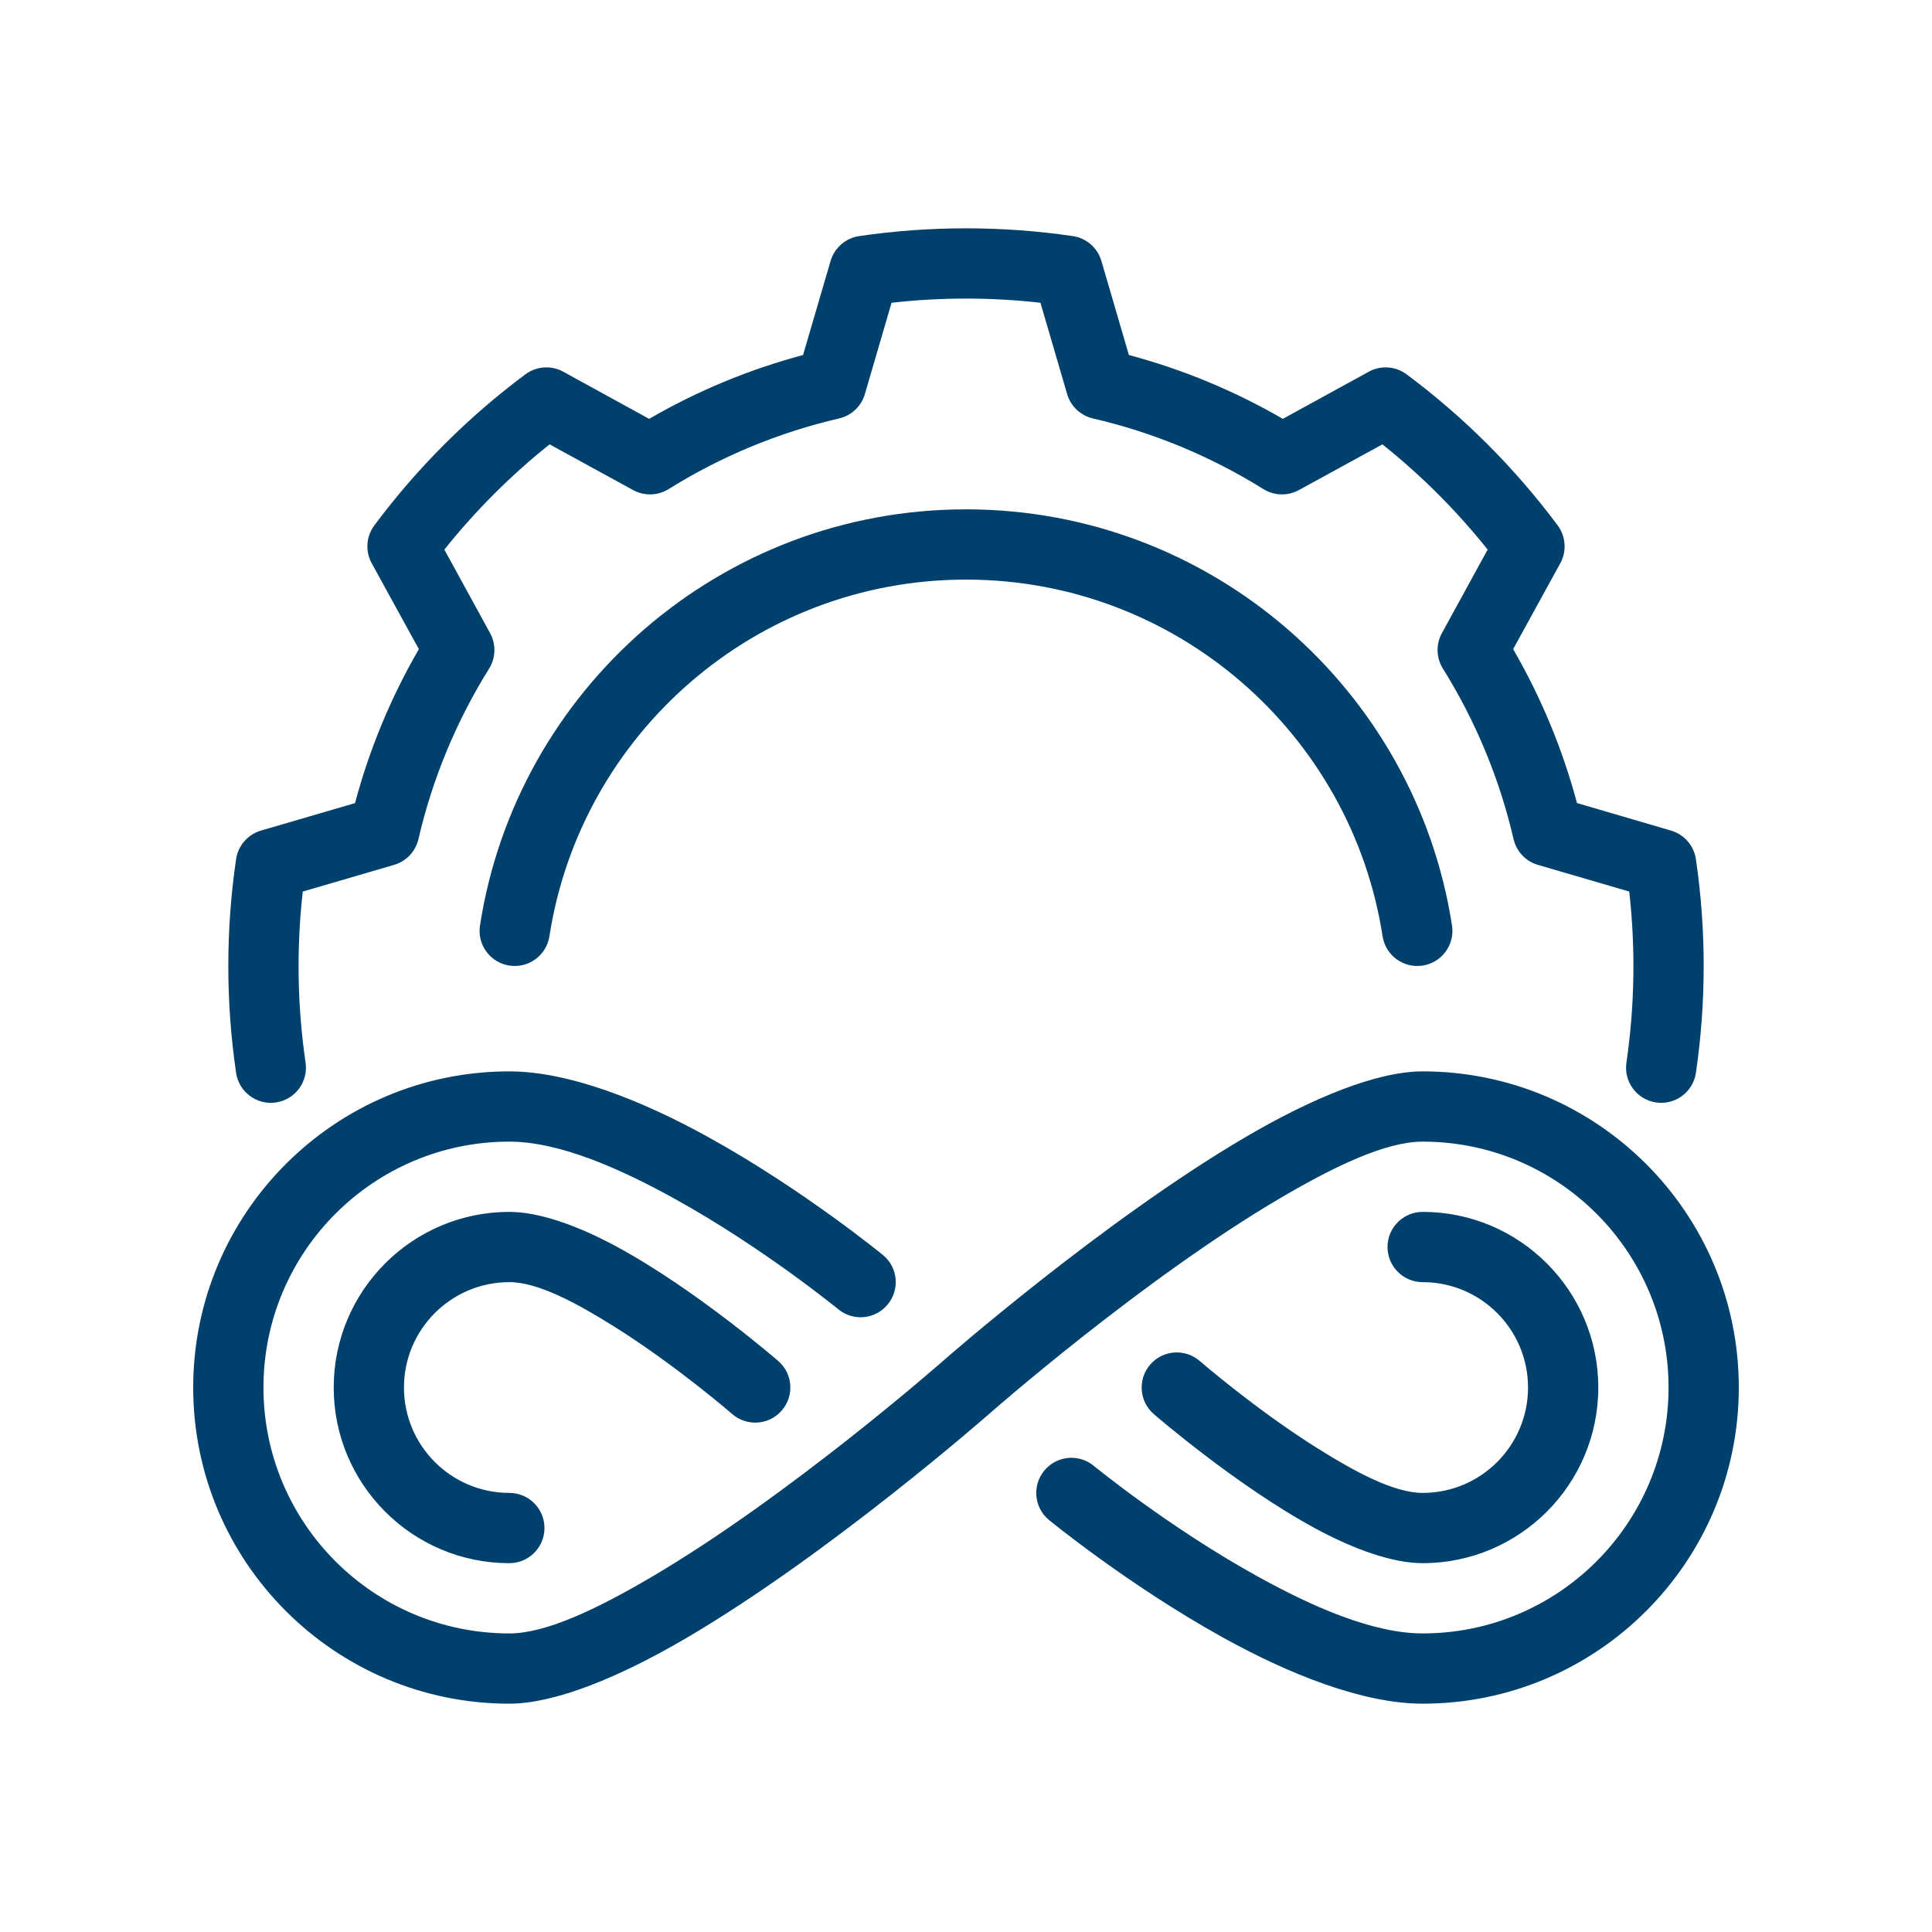 <svg xmlns="http://www.w3.org/2000/svg" xmlns:xlink="http://www.w3.org/1999/xlink" width="500" zoomAndPan="magnify" viewBox="0 0 375 375" height="500" preserveAspectRatio="xMidYMid meet" version="1.0"><defs><clipPath id="19d78e1a87"><path d="M 37.5 44.25 L 337.5 44.25 L 337.5 330.75 L 37.5 330.75 Z M 37.5 44.25 " clip-rule="nonzero"/></clipPath></defs><g clip-path="url(#19d78e1a87)"><path fill="#00406d" d="M 187.5 44.316 C 180.574 44.316 173.637 44.816 166.766 45.824 C 164.129 46.215 161.965 48.102 161.215 50.66 L 155.871 68.91 C 145.418 71.699 135.367 75.871 126 81.301 L 109.328 72.148 C 106.992 70.867 104.121 71.066 101.98 72.656 C 90.84 80.953 80.953 90.84 72.656 101.98 C 71.066 104.121 70.867 106.992 72.148 109.328 L 81.301 126 C 75.871 135.367 71.699 145.418 68.91 155.883 C 68.91 155.879 50.66 161.215 50.66 161.215 C 48.102 161.965 46.215 164.129 45.824 166.766 C 43.812 180.52 43.812 194.48 45.824 208.234 C 46.371 211.957 49.828 214.535 53.559 213.988 C 57.281 213.441 59.855 209.984 59.312 206.262 C 57.703 195.258 57.523 184.09 58.766 173.051 L 76.492 167.871 C 78.859 167.184 80.664 165.266 81.219 162.867 C 83.934 151.152 88.574 139.969 94.938 129.77 C 96.238 127.676 96.309 125.047 95.121 122.883 L 86.25 106.676 C 92.277 99.129 99.129 92.27 106.676 86.25 C 106.676 86.242 122.883 95.121 122.883 95.121 C 125.047 96.309 127.676 96.238 129.77 94.938 C 139.969 88.574 151.152 83.934 162.867 81.219 C 165.266 80.664 167.184 78.859 167.871 76.492 L 173.051 58.766 C 182.652 57.684 192.348 57.684 201.949 58.766 L 207.129 76.492 C 207.816 78.859 209.734 80.664 212.133 81.219 C 223.848 83.934 235.031 88.574 245.23 94.938 C 247.324 96.238 249.953 96.309 252.117 95.121 L 268.324 86.25 C 275.871 92.277 282.73 99.129 288.75 106.676 C 288.758 106.676 279.879 122.883 279.879 122.883 C 278.691 125.047 278.762 127.676 280.062 129.77 C 286.426 139.969 291.066 151.152 293.781 162.867 C 294.336 165.266 296.141 167.184 298.508 167.871 L 316.234 173.051 C 317.477 184.09 317.297 195.258 315.688 206.262 C 315.145 209.984 317.719 213.441 321.441 213.988 C 325.172 214.535 328.629 211.957 329.176 208.234 C 331.188 194.48 331.188 180.52 329.176 166.766 C 328.785 164.129 326.898 161.965 324.34 161.215 L 306.09 155.871 C 303.301 145.418 299.129 135.367 293.699 126 L 302.852 109.328 C 304.133 106.992 303.934 104.121 302.344 101.98 C 294.047 90.84 284.16 80.953 273.02 72.656 C 270.879 71.066 268.008 70.867 265.672 72.148 L 249 81.301 C 239.633 75.871 229.582 71.699 219.117 68.91 C 219.121 68.91 213.785 50.66 213.785 50.66 C 213.035 48.102 210.871 46.215 208.234 45.824 C 201.363 44.816 194.426 44.316 187.5 44.316 Z M 187.5 98.863 C 139.809 98.863 100.234 133.922 93.164 179.645 C 92.59 183.367 95.148 186.844 98.863 187.418 C 102.586 187.996 106.07 185.434 106.645 181.719 C 112.703 142.527 146.625 112.5 187.5 112.5 C 228.375 112.5 262.297 142.527 268.355 181.719 C 268.93 185.434 272.414 187.996 276.137 187.418 C 279.852 186.844 282.41 183.367 281.836 179.645 C 274.766 133.922 235.191 98.863 187.5 98.863 Z M 98.863 207.953 C 64.996 207.953 37.5 235.453 37.5 269.316 C 37.5 303.184 64.996 330.684 98.863 330.684 C 107.699 330.684 120.191 325.574 133.18 317.965 C 161.039 301.637 192 274.434 192 274.434 C 192 274.434 221.836 248.176 248.707 232.434 C 259.172 226.297 269.02 221.59 276.137 221.59 C 302.477 221.59 323.863 242.973 323.863 269.316 C 323.863 295.664 302.477 317.047 276.137 317.047 C 266.469 317.047 254.688 311.855 243.949 305.898 C 226.781 296.395 212.285 284.504 212.285 284.504 C 209.371 282.117 205.07 282.539 202.684 285.457 C 200.297 288.367 200.715 292.664 203.625 295.043 C 203.625 295.043 219.066 307.703 237.348 317.828 C 250.234 324.969 264.531 330.684 276.137 330.684 C 310.004 330.684 337.5 303.184 337.5 269.316 C 337.5 235.453 310.004 207.953 276.137 207.953 C 267.301 207.953 254.809 213.062 241.82 220.672 C 213.961 237 183 264.191 183 264.191 C 183 264.191 153.164 290.449 126.293 306.191 C 115.828 312.328 105.98 317.047 98.863 317.047 C 72.523 317.047 51.137 295.664 51.137 269.316 C 51.137 242.973 72.523 221.59 98.863 221.59 C 108.531 221.59 120.312 226.781 131.051 232.738 C 148.219 242.242 162.715 254.133 162.715 254.133 C 165.629 256.52 169.93 256.098 172.316 253.18 C 174.703 250.27 174.285 245.973 171.375 243.594 C 171.375 243.594 155.934 230.934 137.652 220.809 C 124.766 213.668 110.469 207.953 98.863 207.953 Z M 98.863 235.227 C 80.051 235.227 64.773 250.508 64.773 269.316 C 64.773 288.129 80.051 303.41 98.863 303.41 C 102.629 303.41 105.684 300.355 105.684 296.59 C 105.684 292.828 102.629 289.773 98.863 289.773 C 87.578 289.773 78.41 280.609 78.41 269.316 C 78.41 258.027 87.578 248.863 98.863 248.863 C 104.453 248.863 111.953 252.949 119.121 257.426 C 131.23 265.004 142.117 274.461 142.117 274.461 C 144.953 276.926 149.262 276.633 151.73 273.789 C 154.199 270.953 153.906 266.645 151.062 264.176 C 151.062 264.176 135.066 250.281 119.637 241.938 C 112.133 237.887 104.66 235.227 98.863 235.227 Z M 276.137 235.227 C 272.371 235.227 269.316 238.281 269.316 242.047 C 269.316 245.809 272.371 248.863 276.137 248.863 C 287.426 248.863 296.59 258.027 296.59 269.316 C 296.59 280.609 287.426 289.773 276.137 289.773 C 270.547 289.773 263.047 285.688 255.879 281.211 C 243.77 273.633 232.883 264.176 232.883 264.176 C 230.047 261.711 225.738 262.004 223.27 264.844 C 220.801 267.684 221.094 271.992 223.938 274.461 C 223.938 274.461 239.934 288.355 255.363 296.699 C 262.867 300.75 270.34 303.41 276.137 303.41 C 294.953 303.41 310.227 288.129 310.227 269.316 C 310.227 250.508 294.953 235.227 276.137 235.227 Z M 276.137 235.227 " fill-opacity="1" fill-rule="evenodd"/></g></svg>
